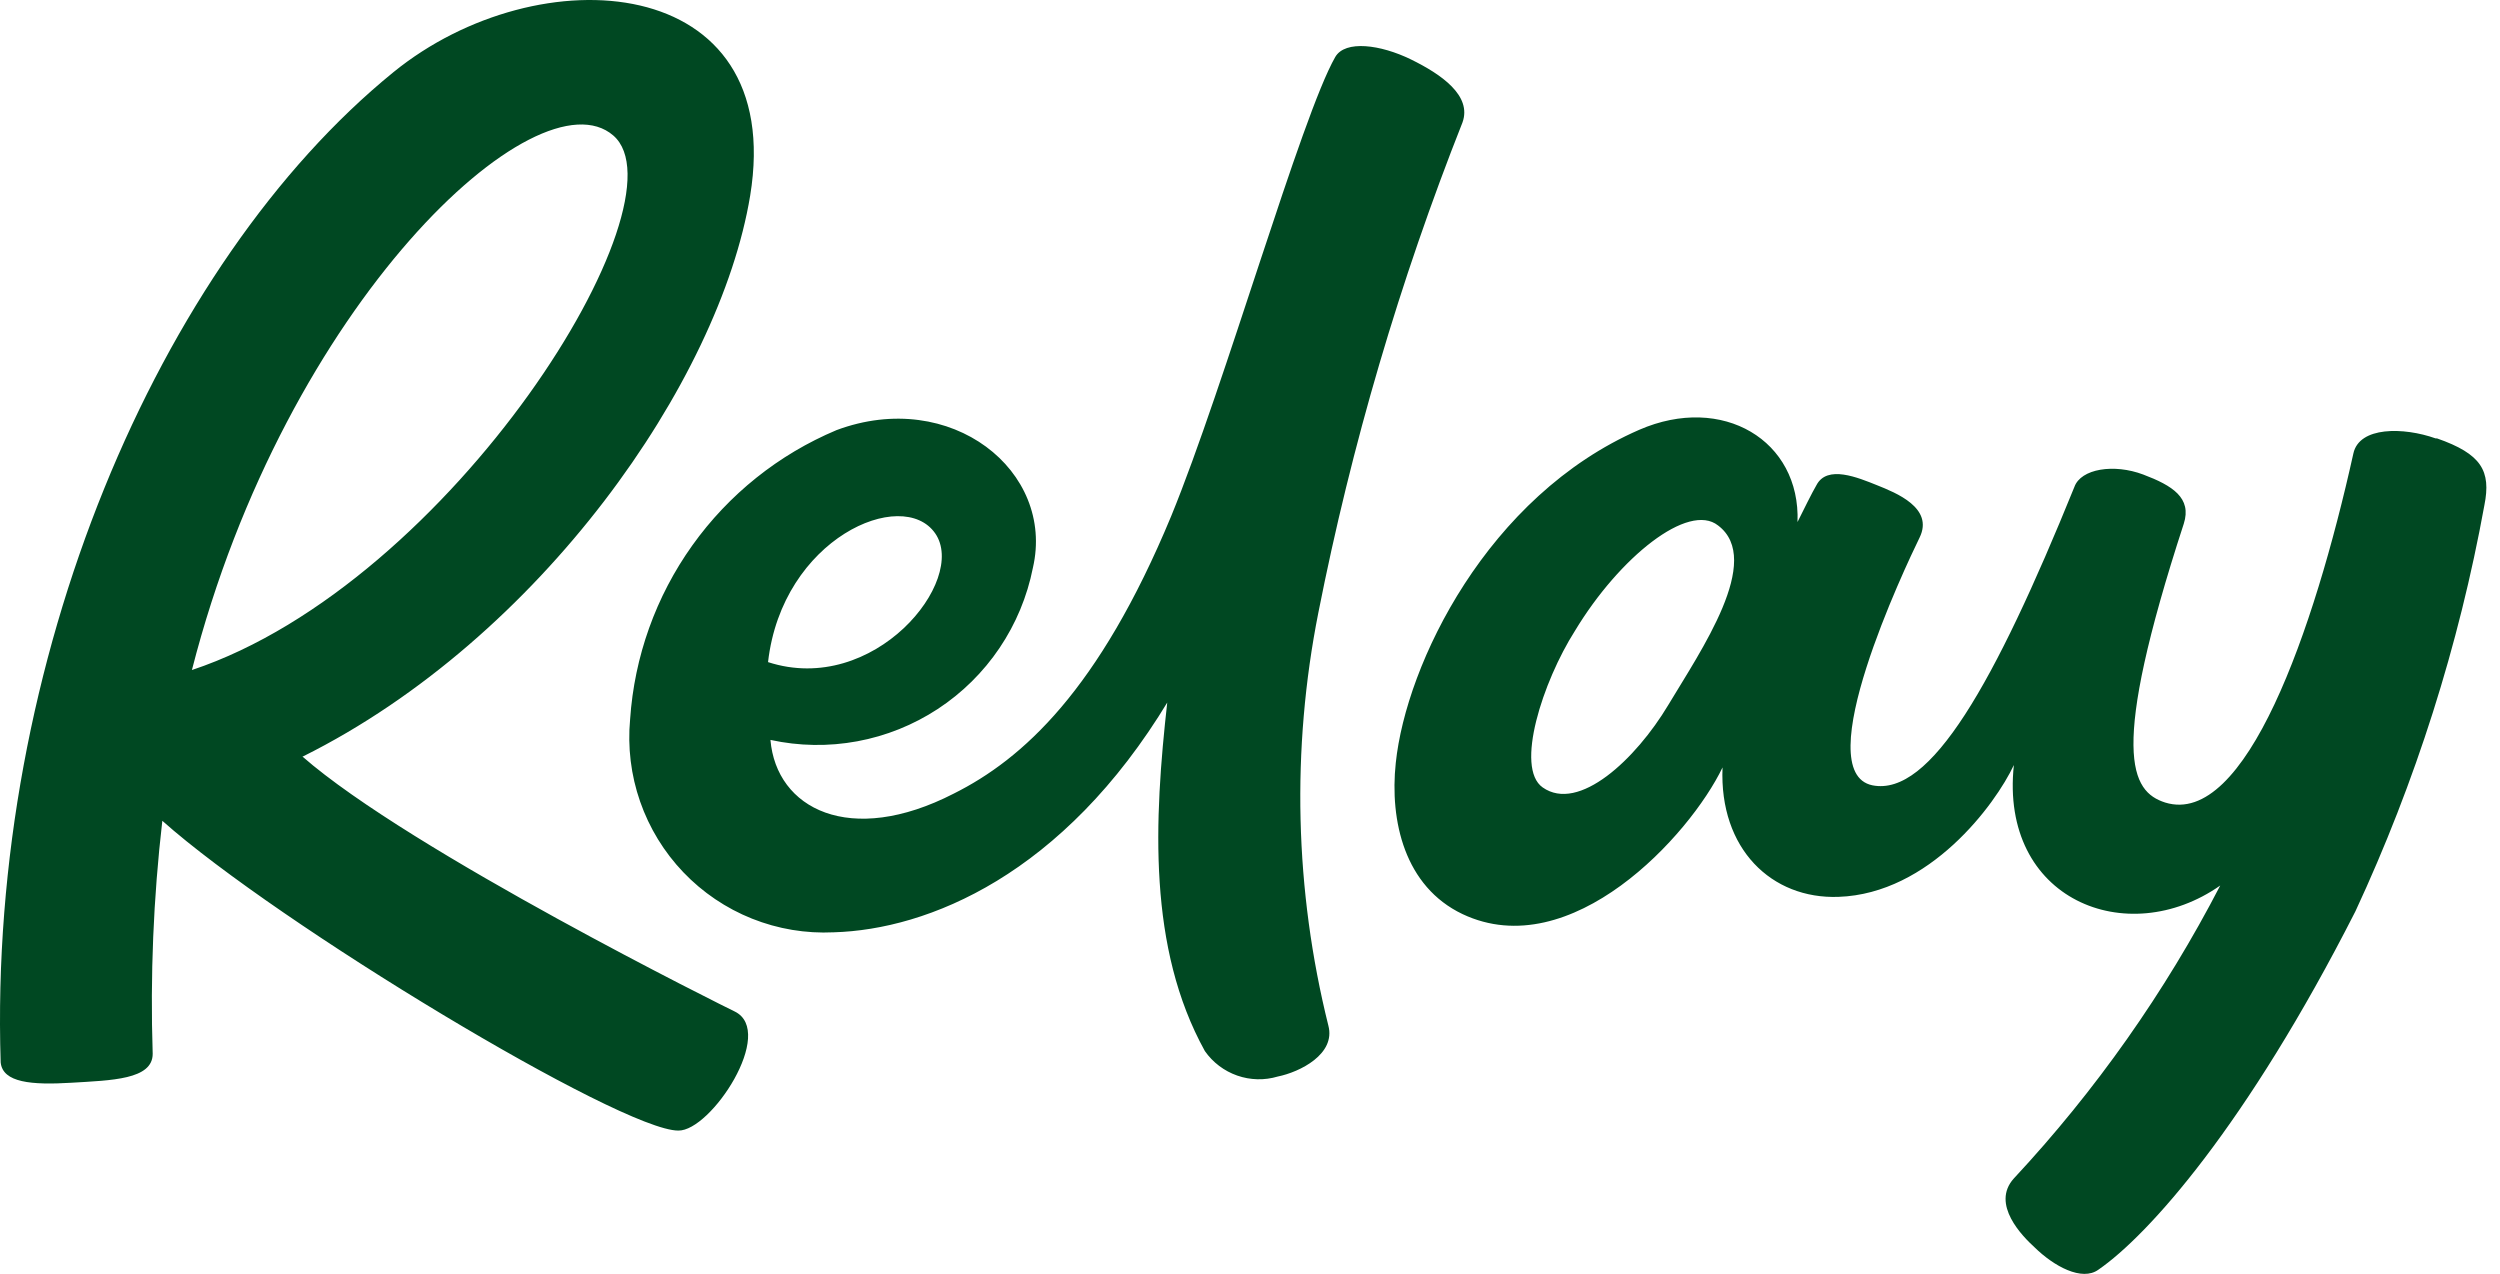 <svg width="157" height="80" viewBox="0 0 157 80" fill="none" xmlns="http://www.w3.org/2000/svg">
<path d="M18.986 47.504C25.768 53.448 45.814 63.37 46.138 63.521C48.752 64.796 44.647 71.043 42.595 71C39.01 71 17.474 58.031 10.194 51.546C9.633 56.402 9.43 61.294 9.589 66.18C9.589 67.801 6.997 67.844 4.492 67.996C1.986 68.147 0.172 67.996 0.042 66.72C-0.757 41.538 9.957 16.528 24.71 4.531C33.825 -2.883 49.421 -1.802 47.11 12.291C45.187 23.942 33.912 40.089 19.029 47.504H18.986ZM12.052 42.078C28.404 36.631 43.265 12.616 38.513 8.508C33.761 4.401 17.949 19.014 12.052 42.078ZM152.953 27.53C150.944 26.817 148.158 26.774 147.791 28.482C145.307 39.679 141.008 51.957 135.975 50.4C133.815 49.709 132.432 47.331 137.141 32.891C137.66 31.27 136.429 30.492 134.592 29.8C132.756 29.108 130.683 29.433 130.272 30.578C125.239 42.986 121.222 50.033 117.593 49.319C113.532 48.498 119.645 35.615 120.552 33.756C121.459 31.897 119.062 30.946 117.874 30.47C116.686 29.995 114.741 29.173 114.072 30.47C113.813 30.903 113.229 32.092 112.884 32.783C113.078 27.66 108.175 24.72 102.948 26.99C93.422 31.14 88.302 41.689 87.654 47.914C87.265 51.568 88.216 55.675 91.845 57.404C98.649 60.624 106.123 52.475 108.175 48.195C107.959 53.318 111.264 56.474 115.454 56.323C121.178 56.128 125.304 50.53 126.471 48.044C125.563 56.496 133.577 59.717 139.431 55.61C135.968 62.303 131.607 68.492 126.471 74.005C125.002 75.626 127.032 77.658 127.767 78.328C128.976 79.517 130.748 80.49 131.784 79.733C134.917 77.572 141.073 70.698 147.92 57.231C151.696 49.109 154.418 40.537 156.02 31.724C156.452 29.562 155.826 28.503 153.04 27.53H152.953ZM96.878 49.449C95.128 48.217 96.878 42.813 98.908 39.614C101.716 34.966 106.036 31.529 107.894 32.999C110.767 35.161 106.792 40.889 104.762 44.283C102.731 47.677 99.146 51.049 96.878 49.449ZM73.376 44.002C66.766 54.961 58.256 58.377 52.359 58.549C50.606 58.634 48.856 58.342 47.227 57.691C45.598 57.041 44.127 56.047 42.915 54.779C41.702 53.51 40.776 51.995 40.199 50.337C39.622 48.68 39.408 46.917 39.571 45.169C39.837 41.238 41.189 37.458 43.478 34.251C45.767 31.044 48.901 28.538 52.532 27.012C59.725 24.331 66.27 29.584 64.866 35.658C64.509 37.459 63.797 39.171 62.771 40.693C61.745 42.215 60.426 43.518 58.892 44.524C57.357 45.53 55.638 46.22 53.834 46.554C52.029 46.887 50.177 46.858 48.384 46.466C48.752 50.789 53.374 53.189 59.897 49.838C64.218 47.677 69.013 43.353 73.549 32.416C76.919 24.202 81.714 7.32 83.853 3.58C84.479 2.499 86.704 2.802 88.605 3.731C90.505 4.661 92.45 6.001 91.845 7.687C87.902 17.652 84.873 27.955 82.794 38.468C81.092 47.055 81.306 55.913 83.421 64.407C83.896 66.201 81.628 67.326 80.245 67.606C79.411 67.855 78.519 67.834 77.698 67.546C76.876 67.259 76.165 66.721 75.666 66.007C72.08 59.522 72.469 51.546 73.311 44.045L73.376 44.002ZM48.233 41.581C54.886 43.742 60.783 36.458 58.731 33.496C56.679 30.535 49.119 33.799 48.233 41.581Z" fill="#004822"/>
</svg>
